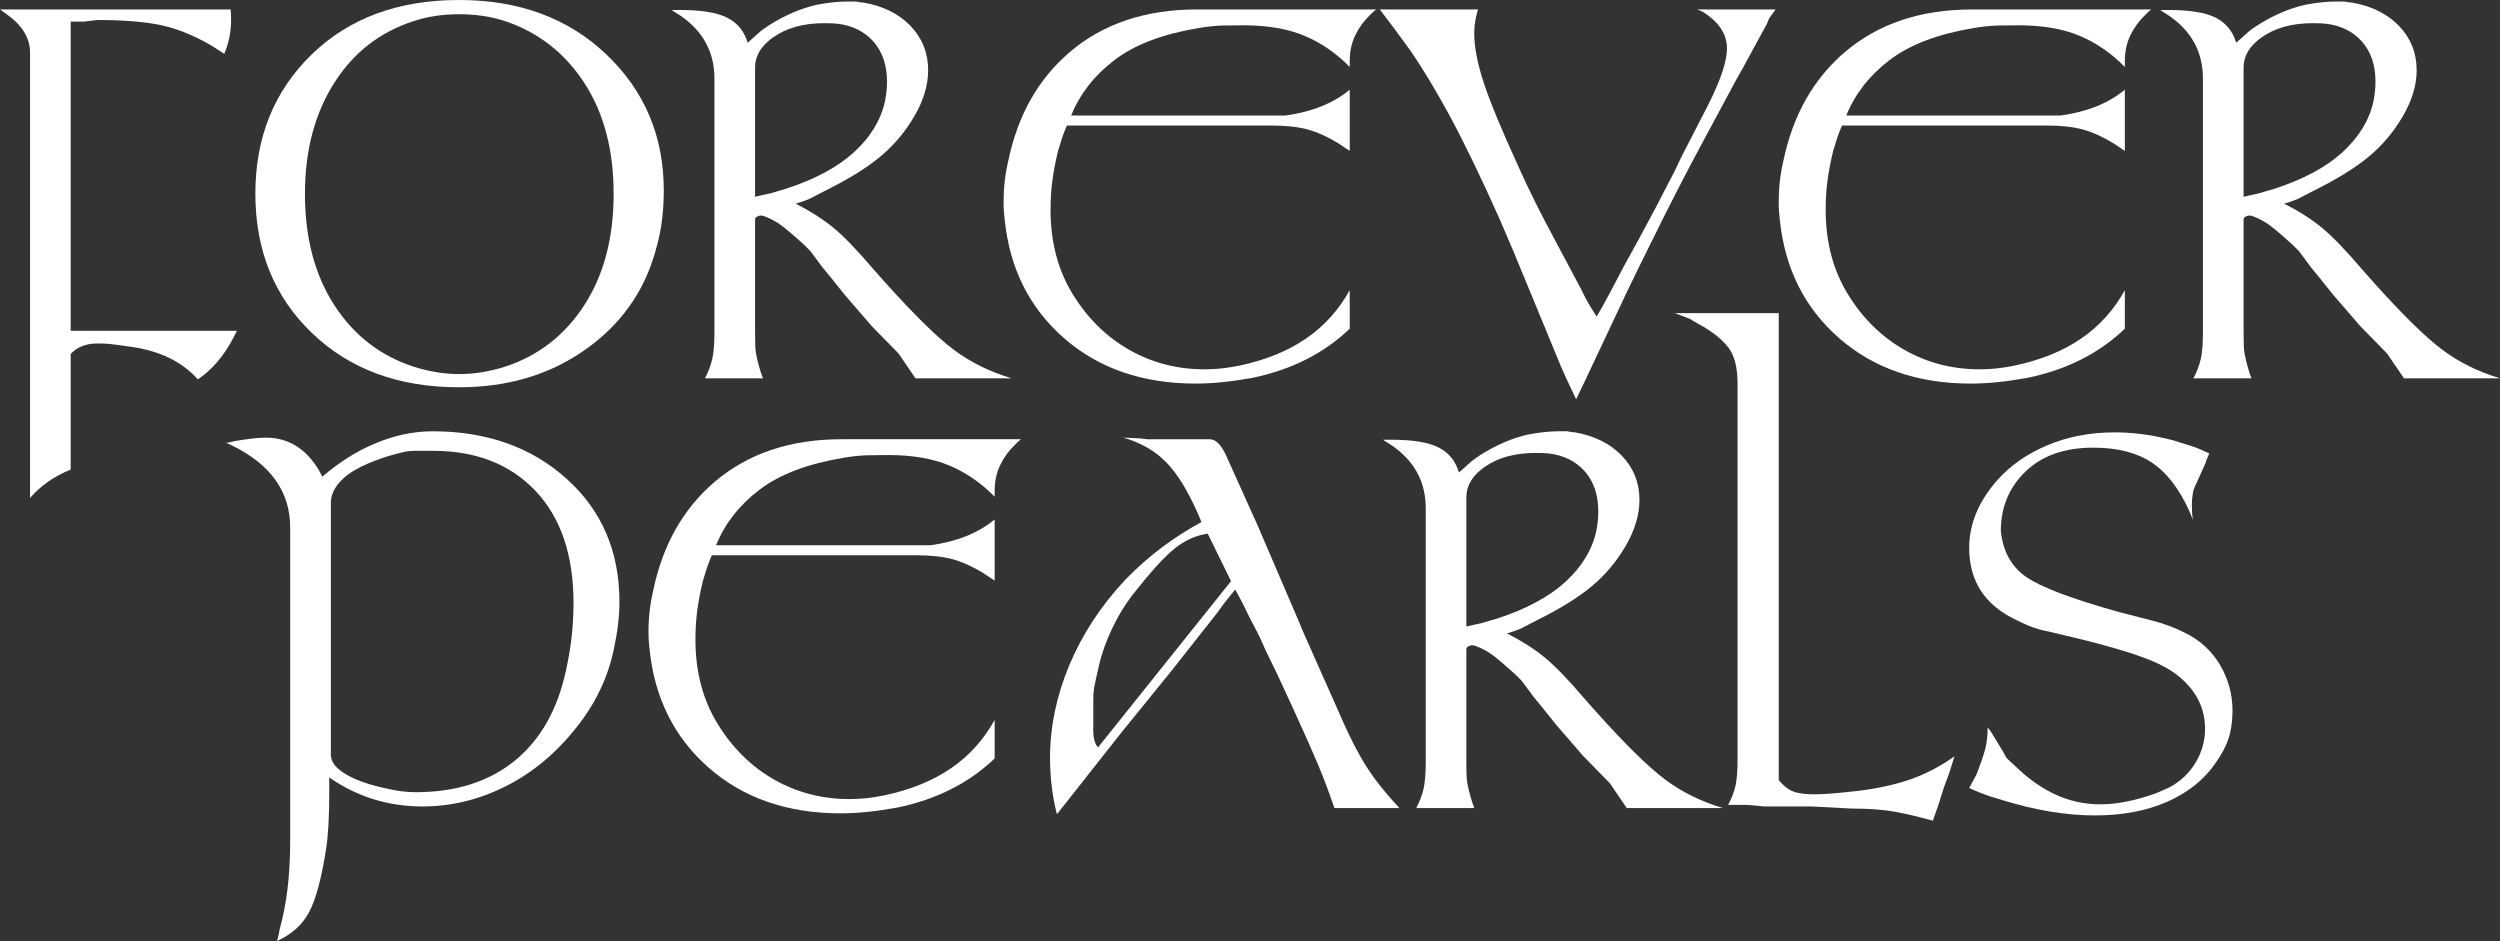 <svg xmlns="http://www.w3.org/2000/svg" width="178" height="67" viewBox="0 0 178 67" fill="none"><rect x="0" y="0" width="178" height="67" fill="#333333" stroke="none"/><path d="M16.869 23.553L16.643 23.999C15.967 25.313 15.116 26.317 14.088 27.011C13.511 26.368 12.824 25.856 12.022 25.472C11.22 25.09 10.331 24.831 9.354 24.696C8.379 24.559 7.865 24.491 7.814 24.491C7.588 24.467 7.302 24.454 6.951 24.454C6.123 24.454 5.484 24.706 5.034 25.204V33.434C3.857 33.908 2.892 34.581 2.141 35.453V3.752C2.141 2.727 1.601 1.825 0.525 1.049L0 0.675H16.418C16.443 0.826 16.454 1.064 16.454 1.388C16.454 2.265 16.293 3.079 15.967 3.831L15.026 3.228C13.775 2.504 12.573 2.021 11.42 1.782C10.269 1.544 8.778 1.425 6.951 1.425L5.974 1.537H5.034V23.553H16.869Z" fill="white" style="fill:white;fill-opacity:1;"></path><path d="M43.691 13.803C43.691 10.679 42.997 8.047 41.606 5.91C40.217 3.769 38.332 2.301 35.953 1.501C34.95 1.174 33.86 1.012 32.683 1.012C31.532 1.012 30.454 1.174 29.453 1.501C27.072 2.274 25.208 3.714 23.855 5.815C22.427 8.015 21.713 10.679 21.713 13.803C21.713 16.931 22.409 19.57 23.798 21.719C25.19 23.872 27.072 25.332 29.453 26.109C30.555 26.457 31.631 26.634 32.683 26.634C33.761 26.634 34.849 26.457 35.953 26.109C38.332 25.332 40.217 23.872 41.606 21.719C42.997 19.57 43.691 16.931 43.691 13.803ZM46.397 18.744C45.469 21.373 43.778 23.504 41.325 25.131C38.87 26.761 35.989 27.574 32.683 27.574C28.375 27.574 24.882 26.284 22.203 23.703C19.521 21.126 18.182 17.818 18.182 13.785C18.182 9.78 19.517 6.478 22.183 3.886C24.85 1.293 28.351 0 32.683 0C36.966 0 40.467 1.293 43.184 3.886C45.902 6.478 47.261 9.703 47.261 13.559C47.261 14.461 47.198 15.314 47.073 16.114C46.948 16.915 46.721 17.793 46.397 18.744Z" fill="white" style="fill:white;fill-opacity:1;"></path><path d="M63.002 7.248C63.103 6.774 63.154 6.297 63.154 5.82C63.154 4.643 62.834 3.692 62.194 2.965C61.555 2.241 60.698 1.815 59.621 1.688C59.396 1.662 59.082 1.651 58.682 1.651C57.204 1.651 55.99 1.99 55.037 2.666C54.185 3.268 53.761 3.98 53.761 4.805V14.012L54.248 13.898L54.775 13.785L55.939 13.448C58.019 12.77 59.64 11.902 60.806 10.837C61.97 9.771 62.702 8.576 63.002 7.248ZM72.02 26.935H65.181L64.054 25.281L63.942 25.131L62.063 23.214L60.148 20.996L59.095 19.682L58.568 19.046L57.705 17.882L57.254 17.429C56.453 16.705 55.882 16.222 55.545 15.984C55.208 15.745 54.837 15.552 54.437 15.402C54.261 15.326 54.099 15.326 53.948 15.402C53.822 15.451 53.761 15.528 53.761 15.626V23.665C53.761 24.042 53.767 24.394 53.779 24.717C53.791 25.045 53.885 25.52 54.06 26.145C54.136 26.421 54.224 26.684 54.323 26.935H50.192C50.442 26.458 50.616 25.995 50.717 25.544C50.816 25.094 50.868 24.468 50.868 23.665V5.595C50.868 3.718 50.066 2.229 48.463 1.124L48.05 0.861L47.825 0.712H48.463C49.941 0.712 51.042 0.893 51.769 1.256C52.495 1.62 52.984 2.213 53.236 3.042C53.585 2.735 53.842 2.51 54.004 2.356C54.167 2.204 54.424 2.014 54.775 1.786C55.902 1.076 57.029 0.593 58.156 0.339C58.957 0.186 59.683 0.109 60.334 0.109H60.936C61.186 0.162 61.373 0.186 61.5 0.186C62.903 0.437 64.017 0.996 64.845 1.861C65.669 2.73 66.084 3.779 66.084 5.007C66.084 6.062 65.756 7.148 65.107 8.266C64.454 9.382 63.646 10.346 62.682 11.147C61.72 11.95 60.397 12.767 58.72 13.596L57.63 14.161L57.143 14.348L56.653 14.5C57.729 15.051 58.638 15.632 59.377 16.246C60.116 16.861 61.061 17.842 62.212 19.196L63.078 20.172C65.107 22.425 66.709 23.999 67.886 24.886C69.063 25.775 70.441 26.458 72.02 26.935Z" fill="white" style="fill:white;fill-opacity:1;"></path><path d="M97.978 0.675L97.754 0.861L97.565 1.052C97.115 1.476 96.757 1.966 96.493 2.515C96.231 3.066 96.1 3.668 96.1 4.32V4.77C95.149 3.794 94.077 3.053 92.887 2.552C91.699 2.051 90.24 1.8 88.512 1.8C87.985 1.8 87.484 1.807 87.008 1.818C86.533 1.834 85.993 1.889 85.393 1.987C82.813 2.412 80.804 3.17 79.363 4.267C77.922 5.362 76.89 6.683 76.264 8.227H91.517C93.42 7.964 94.949 7.349 96.1 6.384V10.744L95.311 10.217C94.534 9.74 93.802 9.411 93.114 9.22C92.424 9.034 91.58 8.939 90.577 8.939H75.963L75.775 9.392L75.624 9.804L75.324 10.779C75.149 11.508 75.017 12.196 74.931 12.846C74.841 13.498 74.799 14.198 74.799 14.95C74.799 17.23 75.324 19.228 76.376 20.942C77.428 22.657 78.767 23.978 80.397 24.905C82.024 25.833 83.815 26.296 85.769 26.296C86.118 26.296 86.494 26.278 86.895 26.241C87.296 26.201 87.746 26.133 88.248 26.032C90.127 25.632 91.71 24.987 93.001 24.097C94.291 23.211 95.323 22.064 96.1 20.661V23.403C94.271 25.155 91.967 26.32 89.188 26.898C87.684 27.173 86.332 27.311 85.13 27.311C81.348 27.311 78.223 26.231 75.757 24.076C73.29 21.918 71.88 19.096 71.531 15.61C71.505 15.409 71.487 15.216 71.474 15.027C71.46 14.839 71.455 14.619 71.455 14.37C71.455 13.366 71.567 12.388 71.793 11.434C72.469 8.2 73.921 5.629 76.152 3.721C78.53 1.691 81.548 0.675 85.205 0.675H97.978Z" fill="white" style="fill:white;fill-opacity:1;"></path><path d="M126.418 0.675L125.962 1.311L125.802 1.699L124.09 4.845L123.586 5.738L121.239 10.107C120.11 12.183 118.834 14.675 117.406 17.579C116.905 18.578 116.365 19.679 115.79 20.881C114.687 23.211 113.672 25.363 112.746 27.338L112.22 28.427L111.544 27.001L111.129 26.066L107.786 17.964L106.808 15.677C105.531 12.8 104.329 10.312 103.202 8.211C102.223 6.413 101.296 4.876 100.422 3.601L100.007 3.036L99.069 1.76L98.241 0.675H105.229C105.154 0.951 105.091 1.219 105.04 1.479C104.991 1.743 104.966 2.035 104.966 2.363C104.966 3.338 105.191 4.513 105.642 5.888C106.092 7.264 106.931 9.287 108.159 11.963C108.435 12.589 108.804 13.368 109.268 14.308C109.731 15.247 110.401 16.527 111.277 18.151L112.516 20.477L112.931 21.303L113.23 21.825L113.681 22.538L114.095 21.825L114.547 20.998L115.634 18.933L116.649 17.092L117.857 14.839L119.226 12.199L119.748 11.107L121.6 7.511C122.508 5.719 122.961 4.359 122.961 3.439C122.961 2.443 122.398 1.584 121.272 0.861L120.859 0.675H126.418Z" fill="white" style="fill:white;fill-opacity:1;"></path><path d="M153.167 0.675L152.943 0.861L152.754 1.052C152.304 1.476 151.946 1.966 151.682 2.515C151.419 3.066 151.289 3.668 151.289 4.32V4.77C150.338 3.794 149.266 3.053 148.076 2.552C146.888 2.051 145.428 1.8 143.7 1.8C143.174 1.8 142.673 1.807 142.197 1.818C141.721 1.834 141.182 1.889 140.581 1.987C138.002 2.412 135.993 3.17 134.552 4.267C133.111 5.362 132.079 6.683 131.453 8.227H146.706C148.608 7.964 150.137 7.349 151.289 6.384V10.744L150.499 10.217C149.723 9.74 148.99 9.411 148.303 9.22C147.613 9.034 146.768 8.939 145.766 8.939H131.152L130.964 9.392L130.812 9.804L130.513 10.779C130.338 11.508 130.206 12.196 130.12 12.846C130.03 13.498 129.988 14.198 129.988 14.95C129.988 17.23 130.513 19.228 131.565 20.942C132.617 22.657 133.956 23.978 135.585 24.905C137.212 25.833 139.004 26.296 140.958 26.296C141.307 26.296 141.683 26.278 142.083 26.241C142.485 26.201 142.935 26.133 143.436 26.032C145.316 25.632 146.899 24.987 148.19 24.097C149.48 23.211 150.512 22.064 151.289 20.661V23.403C149.46 25.155 147.156 26.32 144.376 26.898C142.873 27.173 141.521 27.311 140.319 27.311C136.537 27.311 133.412 26.231 130.946 24.076C128.478 21.918 127.069 19.096 126.719 15.61C126.694 15.409 126.675 15.216 126.663 15.027C126.648 14.839 126.644 14.619 126.644 14.37C126.644 13.366 126.756 12.388 126.982 11.434C127.658 8.2 129.11 5.629 131.34 3.721C133.719 1.691 136.737 0.675 140.394 0.675H153.167Z" fill="white" style="fill:white;fill-opacity:1;"></path><path d="M168.983 7.248C169.084 6.774 169.134 6.297 169.134 5.82C169.134 4.643 168.816 3.692 168.176 2.965C167.537 2.241 166.678 1.815 165.602 1.688C165.379 1.662 165.064 1.651 164.663 1.651C163.187 1.651 161.97 1.99 161.019 2.666C160.166 3.268 159.744 3.98 159.744 4.805V14.012L160.23 13.898L160.756 13.785L161.92 13.448C164 12.77 165.62 11.902 166.786 10.837C167.95 9.771 168.684 8.576 168.983 7.248ZM178 26.935H171.163L170.035 25.281L169.922 25.131L168.045 23.214L166.128 20.996L165.076 19.682L164.55 19.046L163.688 17.882L163.235 17.429C162.434 16.705 161.866 16.222 161.527 15.984C161.186 15.745 160.817 15.552 160.417 15.402C160.242 15.326 160.08 15.326 159.93 15.402C159.805 15.451 159.744 15.528 159.744 15.626V23.665C159.744 24.042 159.75 24.394 159.762 24.717C159.775 25.045 159.866 25.52 160.044 26.145C160.117 26.421 160.205 26.684 160.306 26.935H156.173C156.423 26.458 156.598 25.995 156.699 25.544C156.798 25.094 156.849 24.468 156.849 23.665V5.595C156.849 3.718 156.047 2.229 154.444 1.124L154.031 0.861L153.807 0.712H154.444C155.922 0.712 157.024 0.893 157.751 1.256C158.476 1.62 158.967 2.213 159.219 3.042C159.567 2.735 159.823 2.51 159.985 2.356C160.147 2.204 160.404 2.014 160.756 1.786C161.883 1.076 163.009 0.593 164.138 0.339C164.939 0.186 165.666 0.109 166.317 0.109H166.916C167.168 0.162 167.356 0.186 167.483 0.186C168.883 0.437 169.999 0.996 170.823 1.861C171.652 2.73 172.066 3.779 172.066 5.007C172.066 6.062 171.738 7.148 171.087 8.266C170.436 9.382 169.628 10.346 168.665 11.147C167.7 11.95 166.378 12.767 164.7 13.596L163.611 14.161L163.123 14.348L162.636 14.5C163.712 15.051 164.621 15.632 165.357 16.246C166.097 16.861 167.043 17.842 168.194 19.196L169.06 20.172C171.087 22.425 172.689 23.999 173.869 24.886C175.046 25.775 176.423 26.458 178 26.935Z" fill="white" style="fill:white;fill-opacity:1;"></path><path d="M40.31 47.676C40.662 46.096 40.835 44.514 40.835 42.937C40.835 39.525 39.933 36.865 38.133 34.957C36.329 33.053 33.898 32.099 30.844 32.099H29.53C29.252 32.099 28.976 32.129 28.701 32.194C28.425 32.255 28.077 32.349 27.649 32.475C26.196 32.931 25.151 33.438 24.512 34.003C23.874 34.572 23.556 35.168 23.556 35.799V53.726C23.556 54.179 23.83 54.594 24.381 54.97C25.109 55.475 26.209 55.878 27.688 56.178C28.34 56.331 28.976 56.404 29.602 56.404C32.459 56.404 34.807 55.658 36.647 54.166C38.487 52.674 39.711 50.509 40.31 47.676ZM43.691 46.284C43.265 48.29 42.377 50.133 41.025 51.815C39.573 53.647 37.895 55.038 35.989 55.992C34.088 56.942 32.122 57.419 30.092 57.419C27.637 57.419 25.42 56.732 23.442 55.353V56.48C23.442 58.184 23.365 59.51 23.216 60.461C22.891 62.539 22.491 64.031 22.014 64.934C21.537 65.836 20.776 66.524 19.724 67L19.834 66.585L19.911 66.172C20.161 65.271 20.349 64.304 20.473 63.276C20.598 62.247 20.662 61.07 20.662 59.74V37.553C20.662 35.022 19.284 33.077 16.529 31.723L16.116 31.537L16.755 31.399C17.156 31.331 17.545 31.273 17.921 31.227C18.297 31.182 18.632 31.161 18.932 31.161C20.513 31.161 21.764 31.924 22.69 33.451L22.952 33.939C24.131 32.927 25.347 32.154 26.597 31.622C28.001 31.013 29.403 30.708 30.805 30.708C34.662 30.708 37.842 31.839 40.349 34.095C42.854 36.351 44.105 39.274 44.105 42.86C44.105 43.888 43.967 45.031 43.691 46.284Z" fill="white" style="fill:white;fill-opacity:1;"></path><path d="M72.696 31.273L72.471 31.459L72.283 31.65C71.832 32.074 71.477 32.564 71.214 33.113C70.95 33.664 70.82 34.266 70.82 34.918V35.368C69.865 34.392 68.795 33.651 67.605 33.15C66.417 32.649 64.958 32.398 63.231 32.398C62.702 32.398 62.203 32.405 61.726 32.416C61.249 32.432 60.711 32.487 60.112 32.585C57.531 33.01 55.519 33.768 54.08 34.865C52.64 35.96 51.607 37.281 50.983 38.825H66.237C68.138 38.562 69.667 37.947 70.82 36.982V41.342L70.03 40.815C69.254 40.338 68.52 40.008 67.832 39.818C67.141 39.632 66.298 39.537 65.294 39.537H50.679L50.494 39.99L50.344 40.402L50.041 41.377C49.867 42.105 49.735 42.794 49.647 43.444C49.561 44.096 49.515 44.796 49.515 45.548C49.515 47.828 50.041 49.825 51.096 51.54C52.148 53.255 53.486 54.576 55.113 55.503C56.743 56.431 58.535 56.894 60.488 56.894C60.836 56.894 61.212 56.876 61.613 56.839C62.014 56.799 62.466 56.731 62.967 56.63C64.845 56.23 66.428 55.585 67.719 54.695C69.009 53.809 70.043 52.662 70.82 51.259V54.001C68.991 55.752 66.685 56.918 63.907 57.496C62.402 57.771 61.05 57.909 59.849 57.909C56.067 57.909 52.943 56.829 50.475 54.674C48.008 52.516 46.598 49.693 46.247 46.208C46.223 46.007 46.205 45.813 46.192 45.625C46.179 45.437 46.173 45.217 46.173 44.967C46.173 43.964 46.287 42.986 46.51 42.032C47.188 38.797 48.641 36.227 50.87 34.319C53.248 32.288 56.266 31.273 59.923 31.273H72.696Z" fill="white" style="fill:white;fill-opacity:1;"></path><path d="M87.65 41.378L85.99 37.996C85.134 38.121 84.342 38.479 83.614 39.069C82.884 39.66 81.877 40.773 80.597 42.405C80.043 43.132 79.561 43.943 79.145 44.833C78.729 45.725 78.426 46.584 78.239 47.413C78.05 48.242 77.936 48.761 77.9 48.976C77.864 49.188 77.841 49.498 77.841 49.898V51.968C77.841 52.573 77.955 52.986 78.182 53.212L87.65 41.378ZM99.632 57.532H95.01C94.634 56.429 94.257 55.429 93.881 54.526C93.505 53.625 92.919 52.295 92.114 50.543L90.95 48.024L90.16 46.407C89.885 45.756 89.622 45.199 89.371 44.735C89.121 44.272 88.87 43.778 88.62 43.252L88.316 42.65L87.944 41.974L87.173 42.936L86.635 43.67L83.523 47.621L79.688 52.35L76.576 56.3L75.252 57.972C74.925 56.697 74.763 55.358 74.763 53.956C74.763 51.751 75.219 49.556 76.133 47.364C77.048 45.175 78.379 43.138 80.136 41.261C81.713 39.634 83.516 38.271 85.543 37.168L85.357 36.718C84.605 34.99 83.828 33.718 83.028 32.907C82.227 32.093 81.212 31.512 79.985 31.16L81.186 31.216L81.676 31.274H86.145C86.521 31.274 86.886 31.609 87.234 32.285C87.962 33.912 88.739 35.636 89.564 37.461L92.383 44.028L92.872 45.189L95.125 50.256C95.927 52.13 96.651 53.582 97.305 54.606C97.88 55.505 98.657 56.484 99.632 57.532Z" fill="white" style="fill:white;fill-opacity:1;"></path><path d="M113.647 37.846C113.748 37.372 113.798 36.895 113.798 36.418C113.798 35.241 113.48 34.29 112.839 33.563C112.2 32.839 111.341 32.413 110.265 32.285C110.042 32.26 109.727 32.249 109.327 32.249C107.85 32.249 106.634 32.588 105.683 33.264C104.832 33.866 104.405 34.578 104.405 35.403V44.61L104.893 44.496L105.42 44.382L106.584 44.046C108.664 43.367 110.284 42.5 111.449 41.435C112.614 40.369 113.348 39.174 113.647 37.846ZM122.664 57.533H115.826L114.699 55.879L114.586 55.728L112.709 53.812L110.792 51.594L109.74 50.28L109.213 49.644L108.352 48.48L107.899 48.027C107.098 47.303 106.53 46.82 106.191 46.581C105.85 46.343 105.481 46.15 105.083 45.999C104.906 45.924 104.744 45.924 104.594 45.999C104.469 46.049 104.405 46.126 104.405 46.224V54.263C104.405 54.639 104.41 54.992 104.423 55.315C104.439 55.643 104.53 56.117 104.707 56.743C104.781 57.019 104.869 57.281 104.97 57.533H100.837C101.087 57.056 101.262 56.593 101.362 56.142C101.463 55.691 101.513 55.065 101.513 54.263V36.192C101.513 34.316 100.711 32.826 99.109 31.722L98.696 31.459L98.47 31.31H99.109C100.586 31.31 101.686 31.491 102.414 31.854C103.141 32.217 103.628 32.811 103.878 33.64C104.23 33.333 104.487 33.108 104.649 32.954C104.811 32.802 105.068 32.612 105.42 32.383C106.547 31.674 107.673 31.191 108.802 30.937C109.602 30.784 110.329 30.707 110.981 30.707H111.58C111.831 30.759 112.02 30.784 112.146 30.784C113.546 31.035 114.662 31.594 115.487 32.459C116.316 33.328 116.729 34.377 116.729 35.605C116.729 36.66 116.401 37.745 115.751 38.864C115.099 39.98 114.292 40.944 113.329 41.745C112.364 42.548 111.042 43.364 109.364 44.194L108.275 44.759L107.787 44.946L107.3 45.098C108.376 45.649 109.284 46.229 110.021 46.844C110.761 47.459 111.706 48.44 112.858 49.794L113.724 50.77C115.751 53.023 117.353 54.597 118.532 55.484C119.709 56.373 121.086 57.056 122.664 57.533Z" fill="white" style="fill:white;fill-opacity:1;"></path><path d="M139.158 53.851L138.782 55.052L138.405 56.067L138.029 57.27L137.618 58.434C136.638 58.158 135.736 57.945 134.912 57.795C134.085 57.646 133.059 57.569 131.829 57.569L128.974 57.419H125.632L124.355 57.305H123.04C123.29 56.856 123.465 56.404 123.565 55.955C123.666 55.502 123.714 54.879 123.714 54.077V27.326C123.714 26.327 123.553 25.55 123.226 24.999C122.902 24.446 122.299 23.896 121.426 23.346L120.56 22.856L120.334 22.707L119.245 22.294H126.647V55.542C126.947 55.918 127.271 56.181 127.623 56.331C127.973 56.48 128.487 56.557 129.163 56.557C129.839 56.557 130.873 56.475 132.264 56.313C133.651 56.147 134.893 55.878 135.981 55.502C137.072 55.129 138.13 54.575 139.158 53.851Z" fill="white" style="fill:white;fill-opacity:1;"></path><path d="M157.713 54.377C156.912 55.53 155.778 56.431 154.313 57.083C152.849 57.73 151.127 58.058 149.149 58.058C147.119 58.058 144.927 57.695 142.573 56.969C142.221 56.869 141.934 56.781 141.71 56.707C141.185 56.529 140.684 56.331 140.207 56.105L140.732 55.13C141.007 54.425 141.209 53.845 141.335 53.38C141.46 52.919 141.521 52.387 141.521 51.785L141.821 52.198L141.974 52.461C141.998 52.512 142.118 52.705 142.328 53.044C142.542 53.38 142.698 53.649 142.799 53.852C142.849 53.953 142.961 54.078 143.138 54.227C143.438 54.502 143.75 54.79 144.077 55.09C144.927 55.817 145.805 56.362 146.706 56.725C147.609 57.089 148.559 57.269 149.563 57.269C150.711 57.269 152.03 57.006 153.506 56.481L154.445 56.068C155.246 55.644 155.873 55.053 156.325 54.3C156.775 53.548 157 52.747 157 51.897C157 51.197 156.857 50.54 156.566 49.925C156.279 49.312 155.818 48.737 155.179 48.196C154.54 47.658 153.656 47.189 152.531 46.789C151.177 46.288 149.036 45.697 146.104 45.022C145.603 44.921 145.184 44.817 144.848 44.704C144.508 44.591 144.09 44.407 143.588 44.157C141.335 43.105 140.207 41.39 140.207 39.011C140.207 37.309 140.87 35.706 142.197 34.202C143.123 33.15 144.312 32.319 145.768 31.704C147.22 31.09 148.823 30.784 150.578 30.784C151.904 30.784 153.279 30.971 154.708 31.346C155.359 31.549 155.823 31.692 156.099 31.78C156.374 31.867 156.775 32.037 157.3 32.286L157.074 32.811L157.037 32.964L156.325 34.542C156.147 34.865 156.062 35.342 156.062 35.97C156.062 36.394 156.086 36.746 156.136 37.02L155.909 36.455C155.185 34.828 154.289 33.659 153.225 32.946C152.161 32.23 150.764 31.873 149.036 31.873C147.006 31.873 145.404 32.438 144.227 33.563C143.05 34.691 142.46 36.106 142.46 37.81C142.61 39.262 143.212 40.351 144.264 41.078C145.315 41.806 147.495 42.631 150.801 43.558L153.13 44.157C154.032 44.383 154.845 44.685 155.574 45.059C156.65 45.584 157.48 46.349 158.071 47.351C158.657 48.355 158.954 49.431 158.954 50.582C158.954 51.332 158.86 51.999 158.673 52.573C158.484 53.151 158.166 53.751 157.713 54.377Z" fill="white" style="fill:white;fill-opacity:1;"></path></svg>